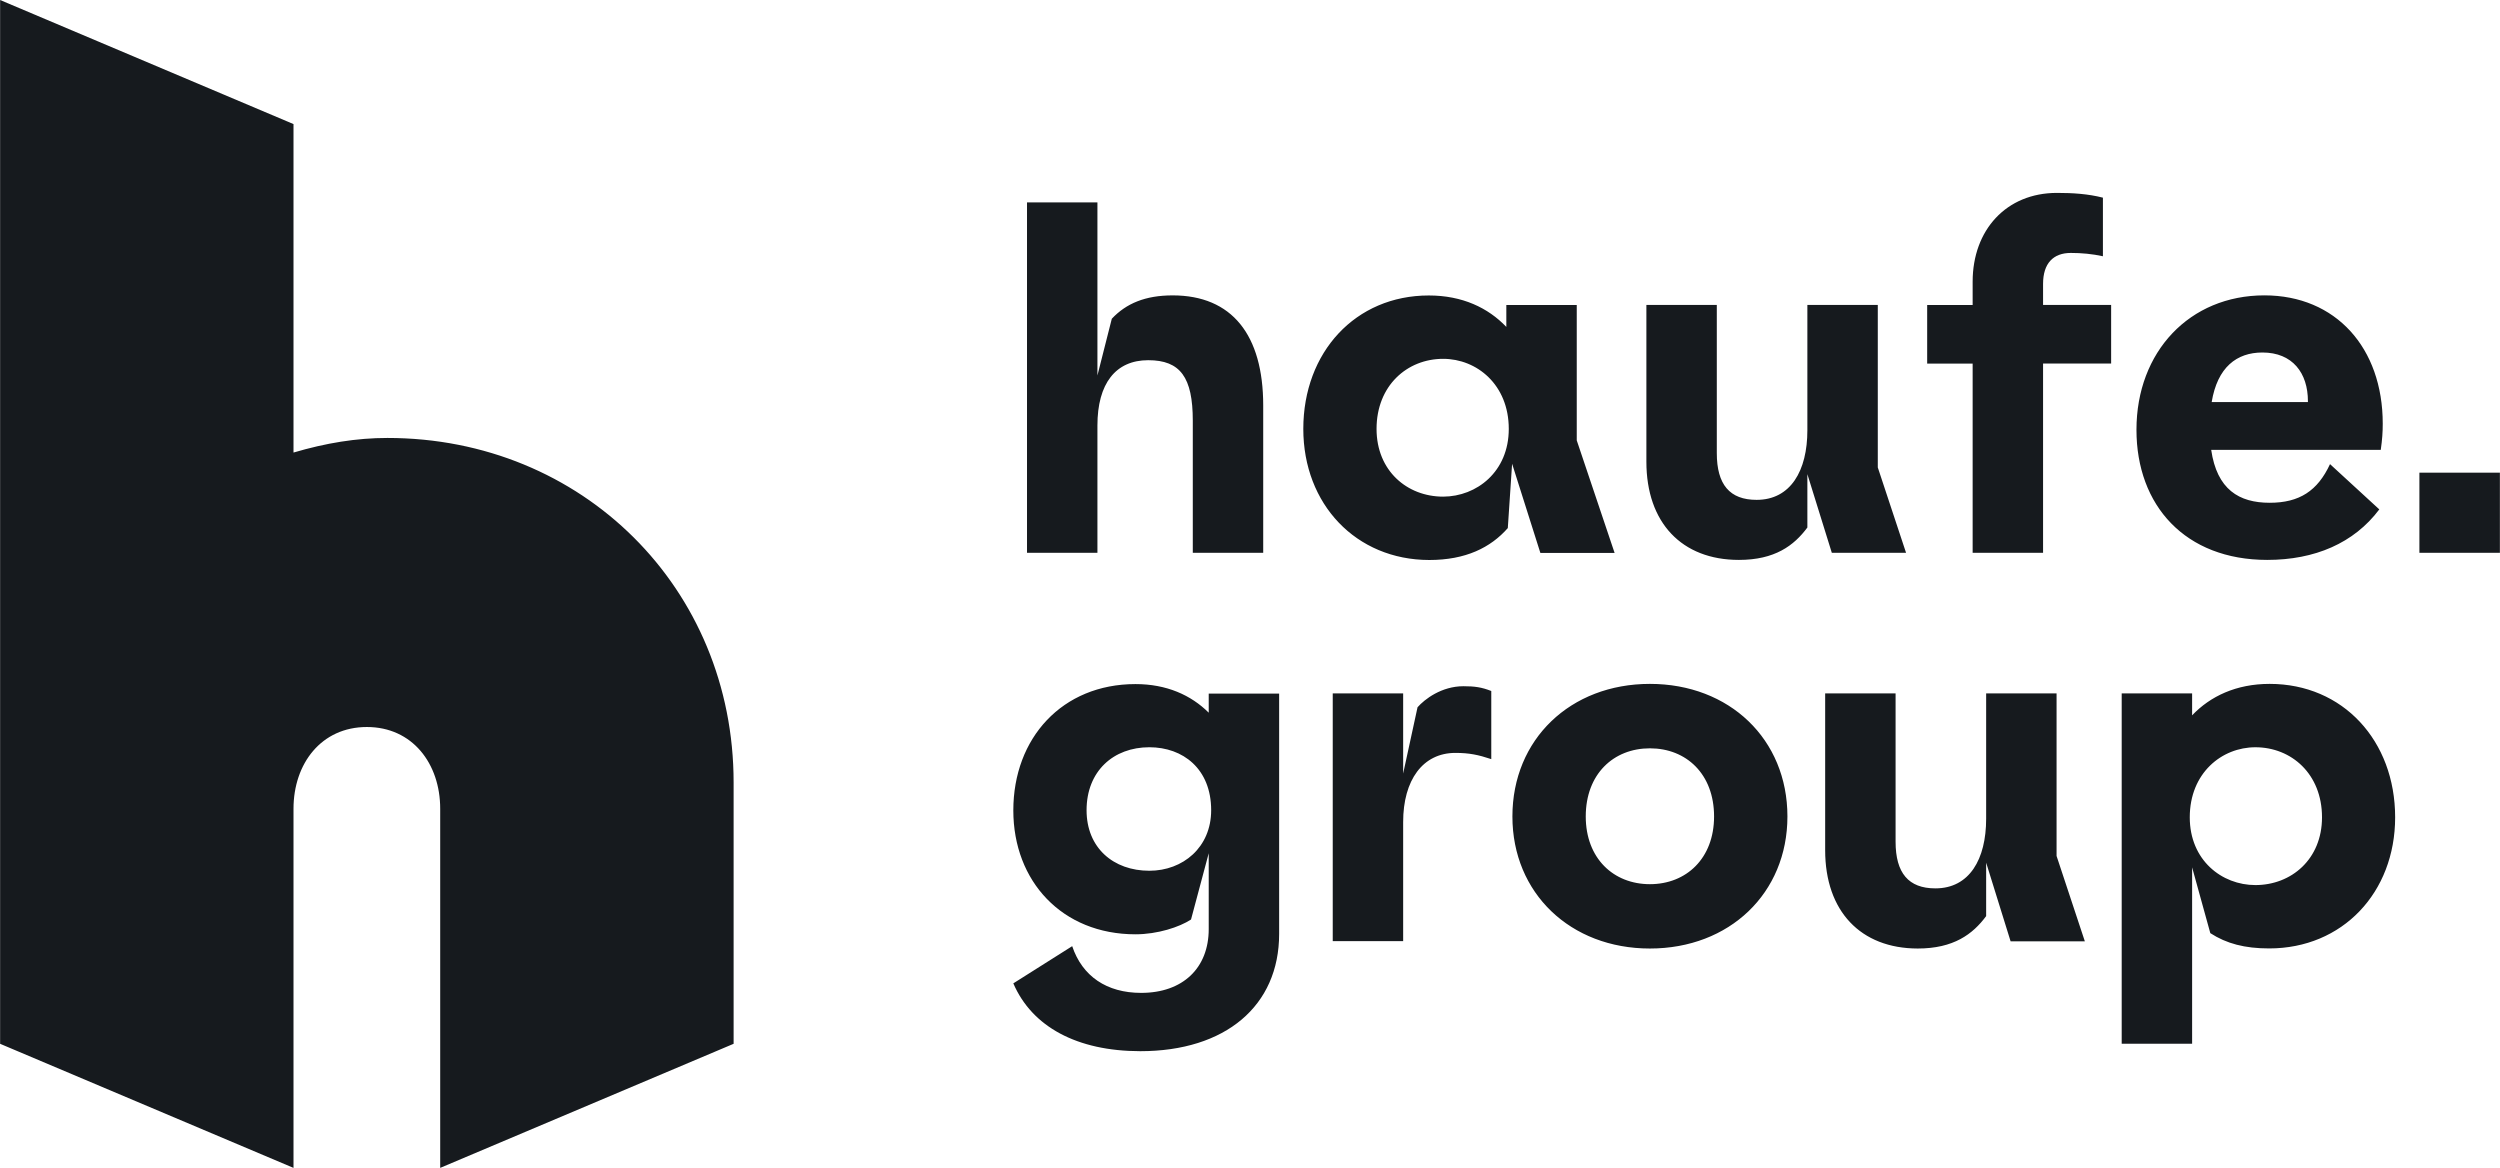 <svg xmlns="http://www.w3.org/2000/svg" fill="none" viewBox="0 0 137 64" height="64" width="137">
<g clip-path="url(#clip0_76_16818)">
<path fill="#161A1E" d="M16.084 64L0.006 57.2V0L16.084 6.8V24.8C17.853 24.277 19.541 24 21.229 24C31.921 24 40.202 32.24 40.202 42.88V57.2L24.123 64V44.32C24.123 41.84 22.596 39.84 20.104 39.84C17.612 39.84 16.084 41.84 16.084 44.32V64ZM60.139 11.093H56.28V30.293H60.139V23.317C60.139 21.019 61.136 19.739 62.921 19.739C64.684 19.739 65.365 20.677 65.365 23.056V30.293H69.224V22.219C69.224 18.357 67.514 16.187 64.261 16.187C62.765 16.187 61.715 16.629 60.927 17.467L60.139 20.576V11.093ZM71.421 23.504C71.421 19.296 74.283 16.192 78.297 16.192C80.135 16.192 81.55 16.869 82.547 17.915V16.715H86.406V24.133L88.48 30.299H84.412L82.863 25.413L82.628 28.939C81.684 30.011 80.318 30.688 78.324 30.688C74.304 30.683 71.421 27.627 71.421 23.504ZM82.681 23.504C82.681 21.072 80.923 19.664 79.085 19.664C77.118 19.664 75.435 21.125 75.435 23.504C75.435 25.803 77.113 27.216 79.085 27.216C80.923 27.211 82.681 25.851 82.681 23.504ZM90.222 16.709V25.302C90.222 28.645 92.162 30.683 95.292 30.683C97.259 30.683 98.31 29.899 99.044 28.907V25.984L100.384 30.294H104.452L102.903 25.616V16.709H99.044V23.579C99.044 25.797 98.127 27.392 96.262 27.392C94.788 27.392 94.081 26.555 94.081 24.832V16.709H90.222ZM112.721 10.571C113.589 10.571 114.426 10.624 115.24 10.832V14.043C114.661 13.915 114.061 13.861 113.482 13.861C112.512 13.861 111.96 14.438 111.96 15.557V16.709H115.69V19.92H111.96V30.294H108.101V19.925H105.609V16.715H108.101V15.435C108.101 12.608 109.94 10.571 112.721 10.571ZM124.089 16.186C119.994 16.186 117.078 19.269 117.078 23.552C117.078 27.706 119.753 30.683 124.244 30.683C126.843 30.683 128.993 29.77 130.386 27.915L127.685 25.434C127.004 26.901 126.007 27.552 124.378 27.552C122.695 27.552 121.489 26.821 121.173 24.651H130.466C130.547 24.08 130.574 23.685 130.574 23.216C130.574 19.061 128.001 16.186 124.089 16.186ZM126.474 21.984V22.032H121.2C121.516 20.128 122.566 19.317 123.981 19.317C125.632 19.317 126.474 20.442 126.474 21.984ZM136.994 29.28V30.293H132.583V25.904H136.994V29.28ZM58.756 51.85L55.53 53.888C56.554 56.267 59.019 57.6 62.487 57.605C67.155 57.605 70.097 55.125 70.097 51.178V38.011H66.238V39.056C65.268 38.09 63.928 37.488 62.224 37.488C58.21 37.488 55.53 40.443 55.53 44.41C55.53 48.298 58.21 51.2 62.224 51.2C63.43 51.2 64.636 50.805 65.268 50.389L66.238 46.757V50.912C66.238 53.05 64.818 54.41 62.535 54.41C60.648 54.41 59.309 53.498 58.756 51.85ZM62.985 40.949C64.823 40.949 66.372 42.128 66.372 44.4C66.372 46.437 64.823 47.717 62.985 47.717C61.013 47.717 59.544 46.464 59.544 44.4C59.544 42.256 61.018 40.949 62.985 40.949ZM73.034 38H76.893V42.389L77.681 38.758C78.072 38.315 78.994 37.605 80.2 37.605C80.805 37.605 81.197 37.659 81.722 37.867V41.6C81.014 41.365 80.516 41.259 79.755 41.259C77.97 41.259 76.893 42.747 76.893 45.045V51.574H73.034V38ZM90.415 37.477C86.058 37.477 82.88 40.512 82.88 44.742C82.88 48.944 86.058 51.979 90.415 51.979C94.772 51.979 97.951 48.95 97.951 44.742C97.951 40.507 94.772 37.477 90.415 37.477ZM90.415 41.008C92.409 41.008 93.931 42.416 93.931 44.742C93.931 47.04 92.409 48.453 90.415 48.453C88.421 48.453 86.899 47.04 86.899 44.742C86.899 42.416 88.421 41.008 90.415 41.008ZM100.019 46.592V38H103.878V46.123C103.878 47.845 104.586 48.683 106.059 48.683C107.925 48.683 108.841 47.088 108.841 44.869V38H112.7V46.907L114.249 51.584H110.181L108.841 47.275V50.203C108.107 51.195 107.056 51.979 105.089 51.979C101.965 51.973 100.019 49.936 100.019 46.592ZM120.128 38H116.269V57.195H120.128V47.531L121.125 51.136C122.015 51.712 123.012 51.974 124.351 51.974C128.366 51.974 131.254 48.917 131.254 44.789C131.254 40.587 128.392 37.477 124.378 37.477C122.545 37.477 121.125 38.155 120.128 39.2V38ZM123.596 40.95C125.568 40.95 127.246 42.411 127.246 44.789C127.246 47.088 125.563 48.502 123.596 48.502C121.757 48.502 119.999 47.142 119.999 44.789C119.999 42.358 121.757 40.95 123.596 40.95Z" clip-rule="evenodd" fill-rule="evenodd"></path>
</g>
<defs>
<clipPath id="clip0_76_16818">
<rect fill="white" height="64" width="137"></rect>
</clipPath>
</defs>
</svg>
